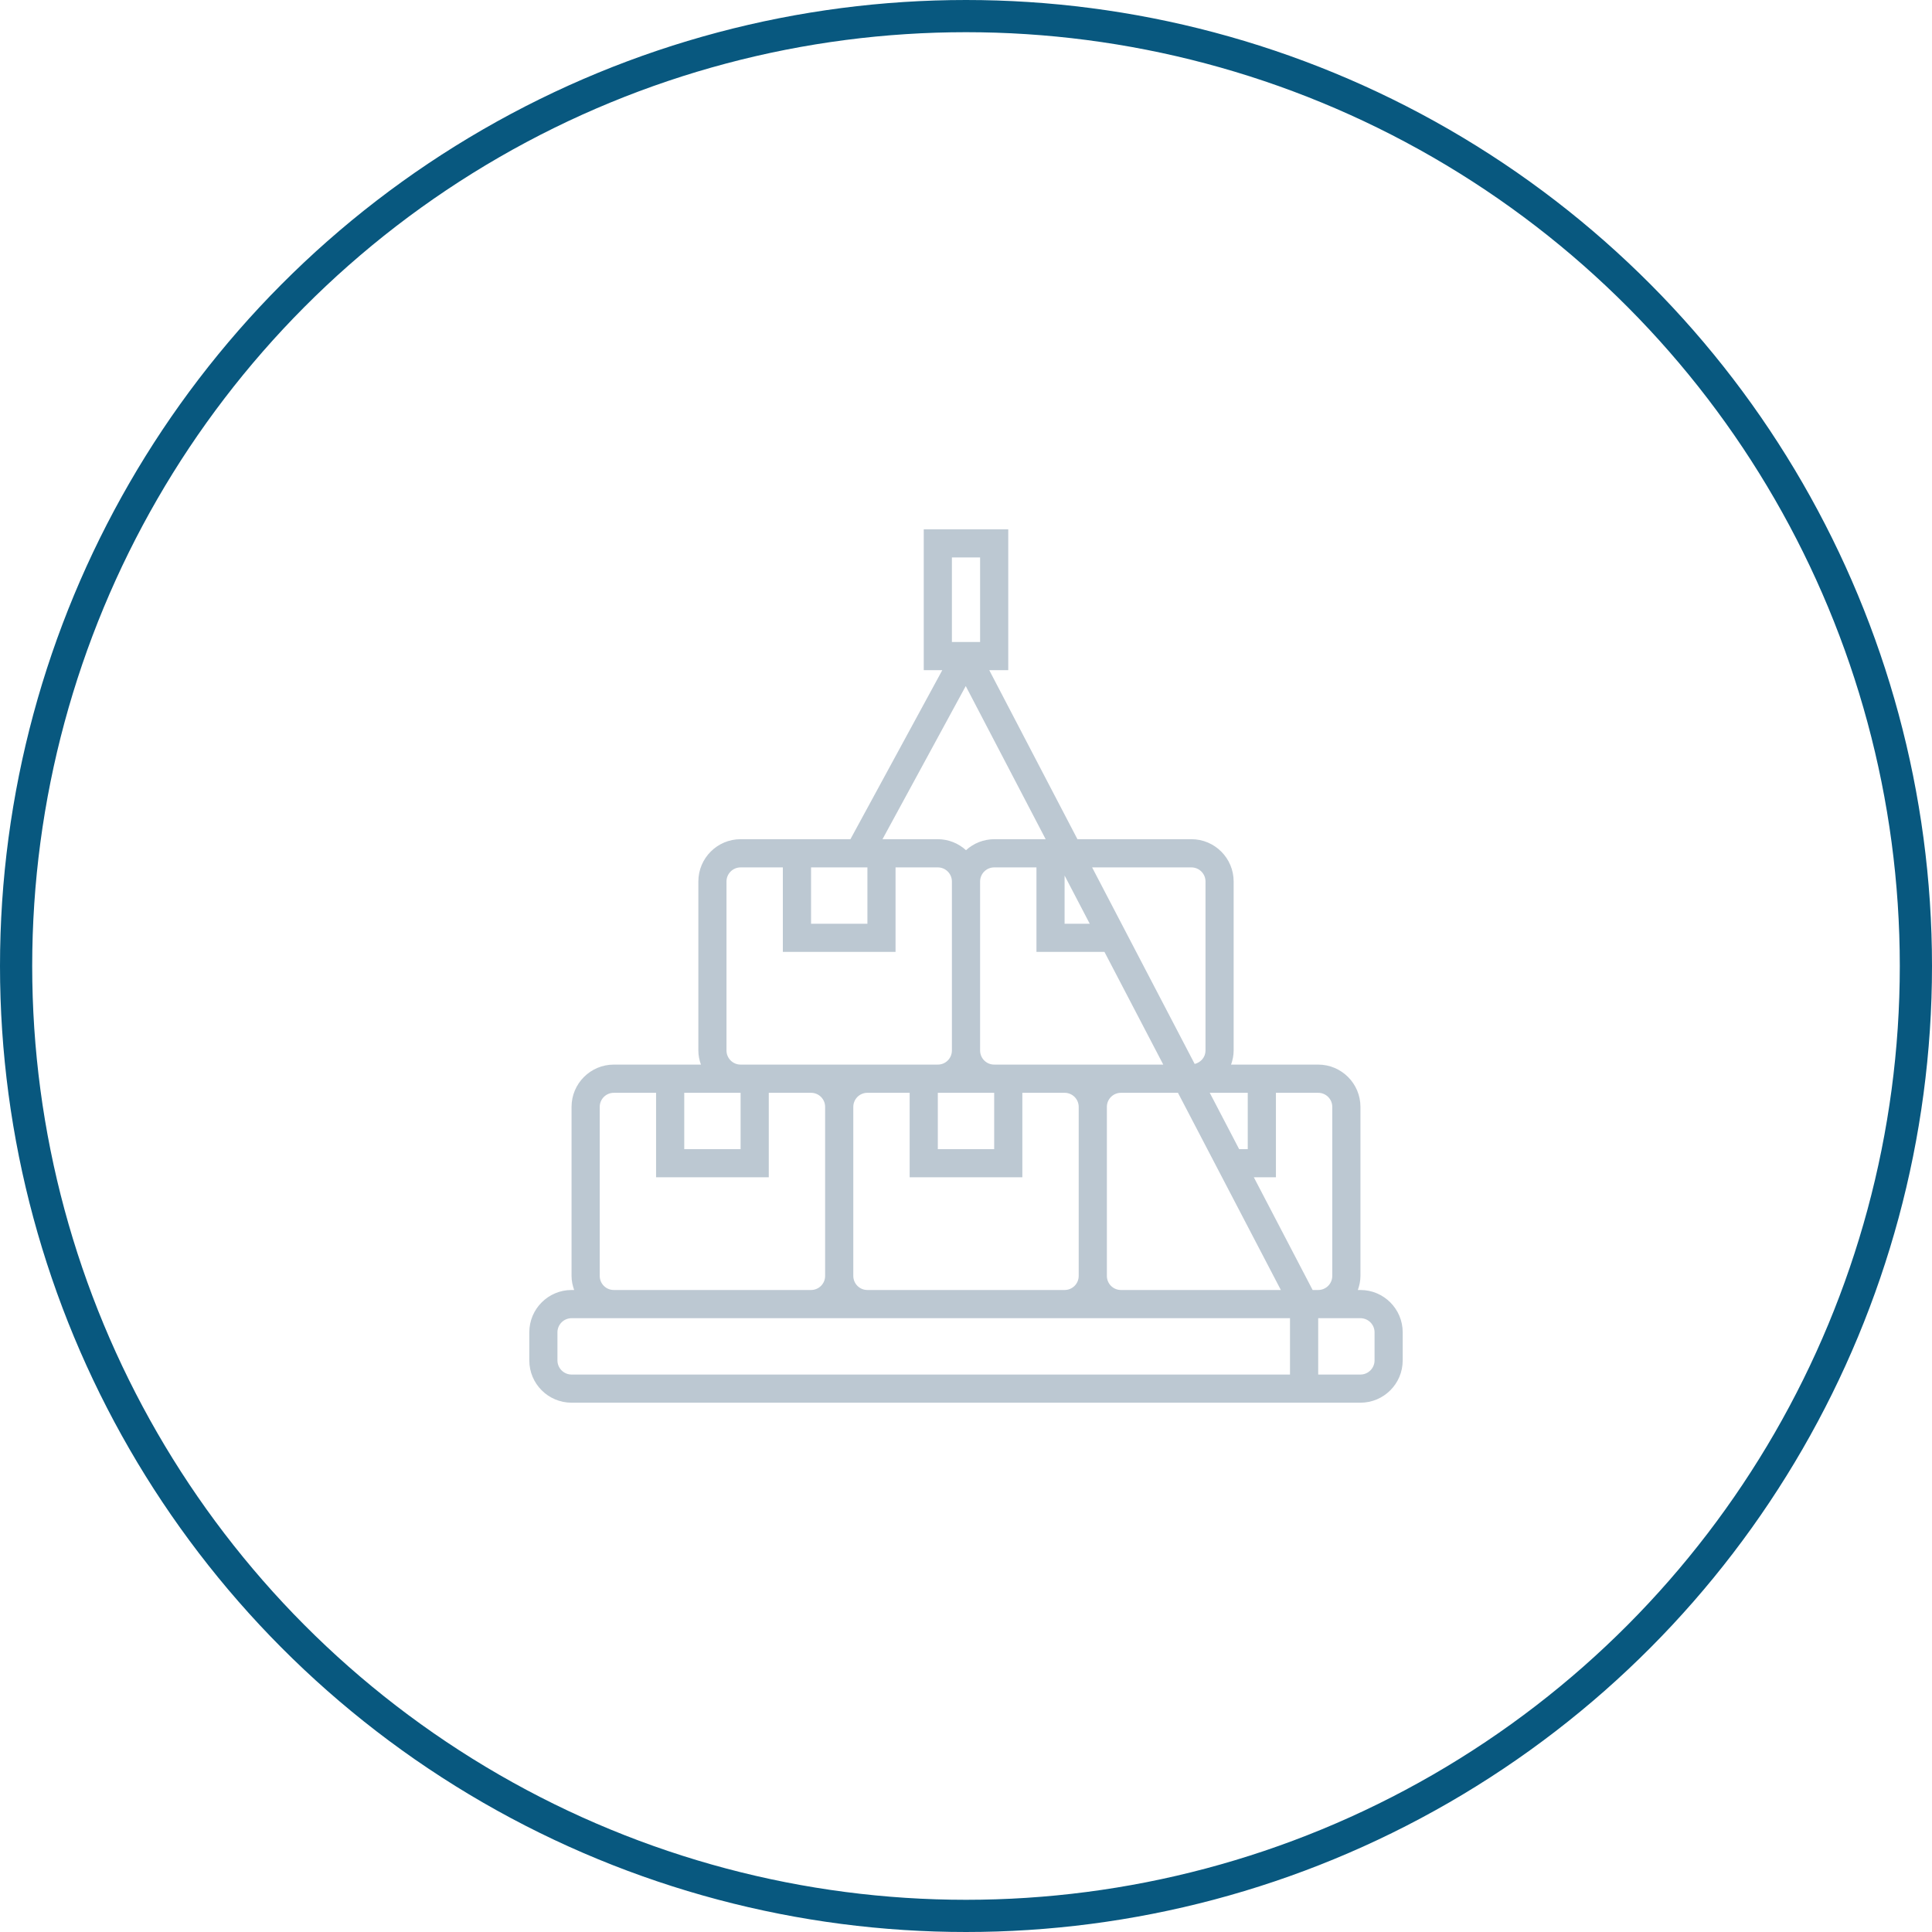 <svg width="60" height="60" viewBox="0 0 60 60" fill="none" xmlns="http://www.w3.org/2000/svg">
<g clip-path="url(#clip0_4810_73642)">
<circle cx="30" cy="30" r="29.5" stroke="#08587F"/>
<g clip-path="url(#clip1_4810_73642)">
<path d="M42.25 40.062H42.169C42.218 39.925 42.25 39.779 42.25 39.625V34.375C42.25 33.651 41.661 33.062 40.938 33.062H38.232C38.281 32.925 38.312 32.779 38.312 32.625V27.375C38.312 26.651 37.724 26.062 37 26.062H33.461L30.722 20.812H31.312V16.438H28.688V20.812H29.264L26.411 26.062H23C22.276 26.062 21.688 26.651 21.688 27.375V32.625C21.688 32.779 21.719 32.925 21.768 33.062H19.062C18.339 33.062 17.75 33.651 17.75 34.375V39.625C17.75 39.779 17.782 39.925 17.831 40.062H17.75C17.026 40.062 16.438 40.651 16.438 41.375V42.25C16.438 42.974 17.026 43.562 17.75 43.562H42.25C42.974 43.562 43.562 42.974 43.562 42.25V41.375C43.562 40.651 42.974 40.062 42.25 40.062ZM41.375 34.375V39.625C41.375 39.741 41.329 39.852 41.247 39.934C41.165 40.016 41.053 40.062 40.938 40.062H40.765L38.939 36.562H39.625V33.938H40.938C41.053 33.938 41.165 33.984 41.247 34.066C41.329 34.148 41.375 34.259 41.375 34.375ZM26.5 39.625V34.375C26.5 34.259 26.546 34.148 26.628 34.066C26.71 33.984 26.822 33.938 26.938 33.938H28.25V36.562H31.75V33.938H33.062C33.178 33.938 33.29 33.984 33.372 34.066C33.454 34.148 33.5 34.259 33.5 34.375V39.625C33.5 39.741 33.454 39.852 33.372 39.934C33.29 40.016 33.178 40.062 33.062 40.062H26.938C26.822 40.062 26.71 40.016 26.628 39.934C26.546 39.852 26.5 39.741 26.5 39.625ZM33.062 27.191L33.843 28.688H33.062V27.191ZM34.3 29.562L36.126 33.062H30.875C30.759 33.062 30.648 33.016 30.566 32.934C30.484 32.852 30.438 32.741 30.438 32.625V27.375C30.438 27.134 30.634 26.938 30.875 26.938H32.188V29.562H34.3ZM38.483 35.688L37.57 33.938H38.75V35.688H38.483ZM30.875 33.938V35.688H29.125V33.938H30.875ZM34.375 39.625V34.375C34.375 34.259 34.421 34.148 34.503 34.066C34.585 33.984 34.697 33.938 34.812 33.938H36.583L39.778 40.062H34.812C34.697 40.062 34.585 40.016 34.503 39.934C34.421 39.852 34.375 39.741 34.375 39.625ZM37 26.938C37.242 26.938 37.438 27.134 37.438 27.375V32.625C37.438 32.83 37.293 32.995 37.102 33.042L33.917 26.938H37ZM29.562 17.312H30.438V19.938H29.562V17.312ZM29.992 21.306L32.474 26.062H30.875C30.551 26.064 30.239 26.185 30 26.404C29.761 26.185 29.449 26.063 29.125 26.062H27.407L29.992 21.306ZM25.188 26.938H26.938V28.688H25.188V26.938ZM22.562 32.625V27.375C22.562 27.134 22.759 26.938 23 26.938H24.312V29.562H27.812V26.938H29.125C29.366 26.938 29.562 27.134 29.562 27.375V32.625C29.562 32.741 29.516 32.852 29.434 32.934C29.352 33.016 29.241 33.062 29.125 33.062H23C22.884 33.062 22.773 33.016 22.691 32.934C22.609 32.852 22.562 32.741 22.562 32.625ZM21.25 33.938H23V35.688H21.25V33.938ZM18.625 39.625V34.375C18.625 34.259 18.671 34.148 18.753 34.066C18.835 33.984 18.947 33.938 19.062 33.938H20.375V36.562H23.875V33.938H25.188C25.303 33.938 25.415 33.984 25.497 34.066C25.579 34.148 25.625 34.259 25.625 34.375V39.625C25.625 39.741 25.579 39.852 25.497 39.934C25.415 40.016 25.303 40.062 25.188 40.062H19.062C18.947 40.062 18.835 40.016 18.753 39.934C18.671 39.852 18.625 39.741 18.625 39.625ZM17.312 42.25V41.375C17.312 41.259 17.359 41.148 17.441 41.066C17.523 40.984 17.634 40.938 17.75 40.938H40.062V42.688H17.75C17.634 42.688 17.523 42.641 17.441 42.559C17.359 42.477 17.312 42.366 17.312 42.25ZM42.688 42.25C42.688 42.366 42.641 42.477 42.559 42.559C42.477 42.641 42.366 42.688 42.25 42.688H40.938V40.938H42.25C42.366 40.938 42.477 40.984 42.559 41.066C42.641 41.148 42.688 41.259 42.688 41.375V42.25Z" fill="#BCC8D2"/>
</g>
</g>
<defs>
<clipPath id="clip0_4810_73642">
<rect width="60" height="60" fill="white"/>
</clipPath>
<clipPath id="clip1_4810_73642">
<rect width="28" height="28" fill="white" transform="translate(16 16)"/>
</clipPath>
</defs>
</svg>
